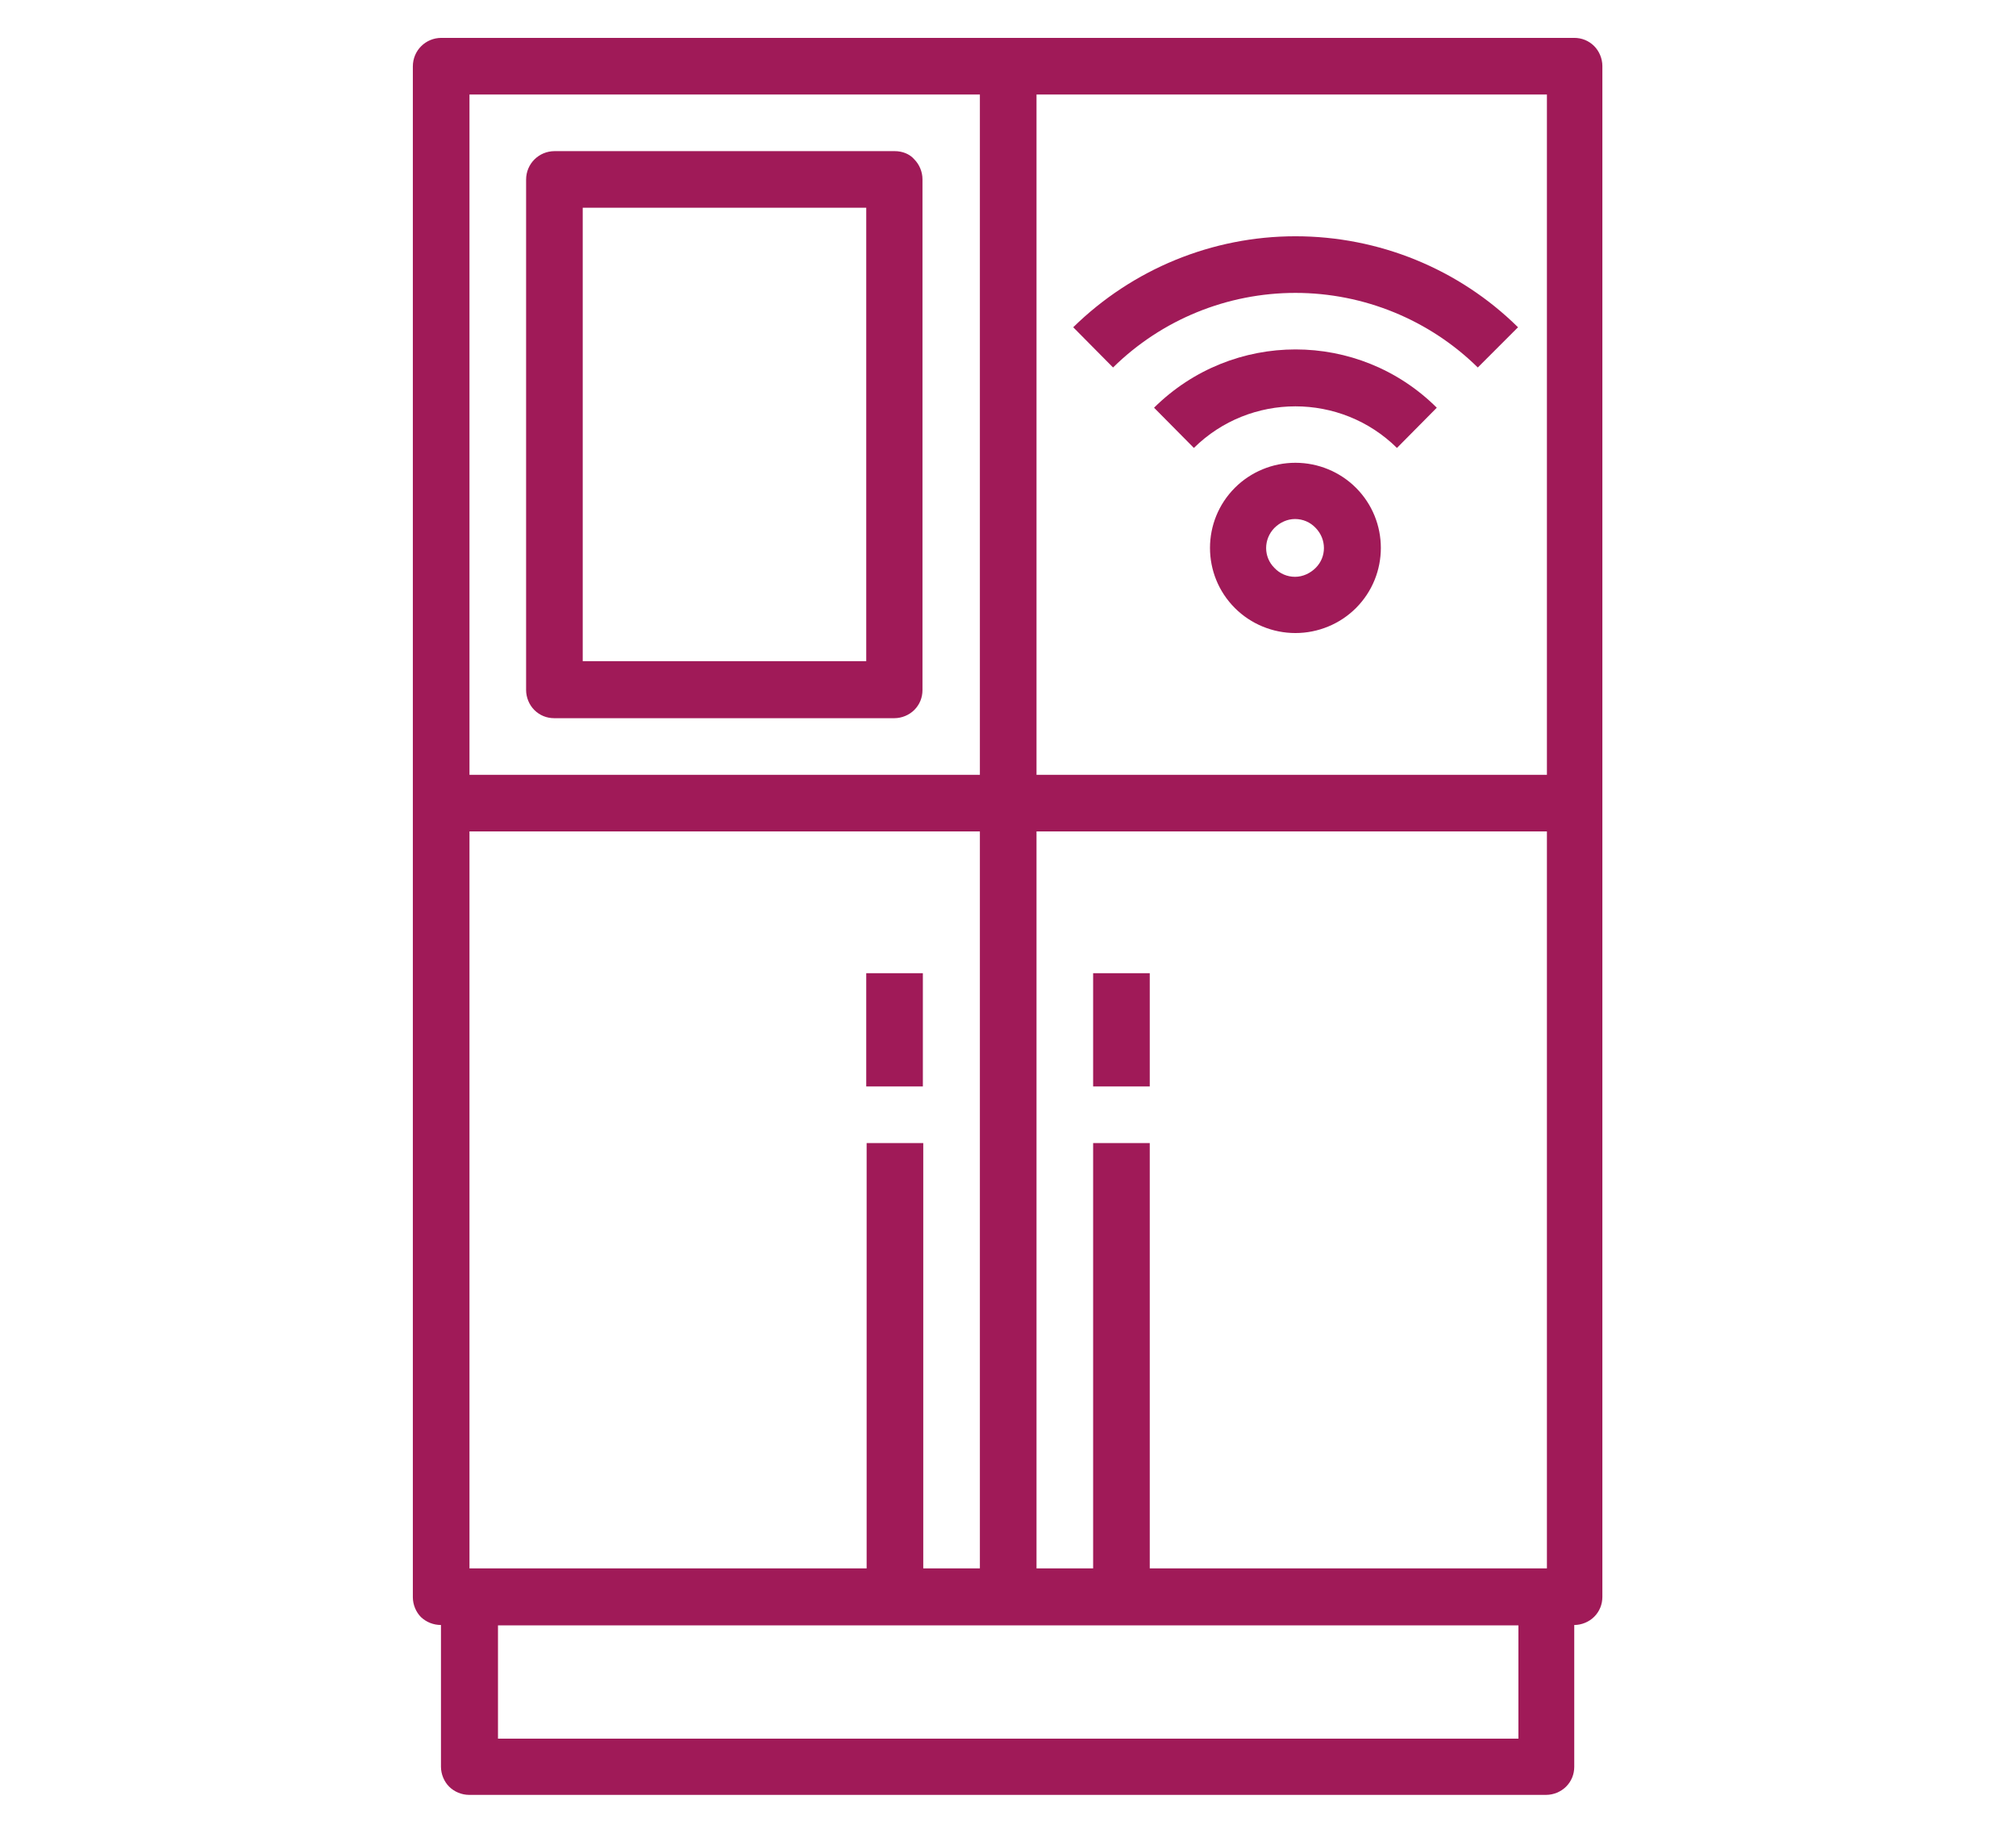 <svg version="1.1" id="Layer_1" xmlns="http://www.w3.org/2000/svg" xmlns:xlink="http://www.w3.org/1999/xlink" x="0px" y="0px" viewBox="0 0 51.52 46.93" style="enable-background:new 0 0 51.52 46.93;" xml:space="preserve" height="34.545" width="38">
<style type="text/css">
	.st0{fill:#A01A58;}
	.st1{fill:none;stroke:#A01A58;stroke-width:1.967;stroke-linecap:round;stroke-linejoin:round;stroke-miterlimit:10;}
	.st2{fill-rule:evenodd;clip-rule:evenodd;fill:#A01A58;}
	.st3{fill:none;stroke:#A01A58;stroke-width:2;stroke-linecap:round;stroke-linejoin:round;stroke-miterlimit:10;}
	.st4{fill:none;stroke:#000000;stroke-width:8;stroke-linecap:round;stroke-linejoin:round;}
	.st5{fill:none;}
	.st6{fill:#FFFFFF;}
	.st7{fill-rule:evenodd;clip-rule:evenodd;}
</style>
<g>
	<path class="st0" d="M31.57,12.49c-0.85,0.85-0.85,2.23,0,3.08c0.41,0.41,0.97,0.64,1.55,0.64c0.58,0,1.14-0.23,1.55-0.64
		c0.85-0.85,0.85-2.23,0-3.08c-0.41-0.41-0.97-0.64-1.55-0.64S31.98,12.08,31.57,12.49z M33.64,14.54
		c-0.14,0.14-0.33,0.23-0.53,0.23s-0.39-0.08-0.53-0.23c-0.28-0.28-0.28-0.73,0-1.02c0.14-0.14,0.33-0.23,0.53-0.23
		c0.2,0,0.39,0.08,0.53,0.23C33.92,13.81,33.92,14.26,33.64,14.54z"></path>
	<path class="st0" d="M29.5,10.44l1.02,1.03c1.44-1.42,3.76-1.42,5.2,0l1.02-1.03C34.74,8.45,31.51,8.45,29.5,10.44L29.5,10.44z"></path>
	<path class="st0" d="M27.43,8.38l1.02,1.03c1.25-1.23,2.93-1.91,4.67-1.91c1.75,0,3.43,0.69,4.67,1.91l1.03-1.03
		c-1.52-1.5-3.57-2.33-5.7-2.33S28.95,6.89,27.43,8.38L27.43,8.38z"></path>
	<path class="st0" d="M11.24,41.61v3.63c0,0.19,0.08,0.38,0.21,0.51s0.32,0.21,0.51,0.21h27.58c0.19,0,0.38-0.08,0.51-0.21
		c0.14-0.14,0.21-0.32,0.21-0.51v-3.63c0.19,0,0.38-0.08,0.51-0.21c0.14-0.14,0.21-0.32,0.21-0.51V1.69c0-0.19-0.08-0.38-0.21-0.51
		c-0.14-0.14-0.32-0.21-0.51-0.21H11.25c-0.4,0-0.73,0.32-0.73,0.73v39.2c0,0.19,0.08,0.38,0.21,0.51
		C10.87,41.54,11.05,41.61,11.24,41.61L11.24,41.61z M38.83,44.52H12.7v-2.9h26.13V44.52z M26.49,2.42h13.07v17.42H26.49L26.49,2.42
		z M26.49,21.29h13.07v18.87H29.39V29.27h-1.45v10.89h-1.45L26.49,21.29z M11.97,2.42h13.07v17.42H11.97V2.42z M11.97,21.29h13.07
		v18.87h-1.45V29.27h-1.45v10.89H11.97V21.29z"></path>
	<path class="st0" d="M27.94,24.92h1.45v2.9h-1.45V24.92z"></path>
	<path class="st0" d="M22.13,24.92h1.45v2.9h-1.45V24.92z"></path>
	<path class="st0" d="M22.86,3.87h-8.71c-0.4,0-0.73,0.32-0.73,0.73v13.07c0,0.19,0.08,0.38,0.21,0.51
		c0.14,0.14,0.32,0.21,0.51,0.21h8.71c0.19,0,0.38-0.08,0.51-0.21c0.14-0.14,0.21-0.32,0.21-0.51V4.59c0-0.19-0.08-0.38-0.21-0.51
		C23.24,3.94,23.05,3.87,22.86,3.87L22.86,3.87z M22.13,16.93h-7.26V5.32h7.26V16.93z"></path>
</g>
</svg>